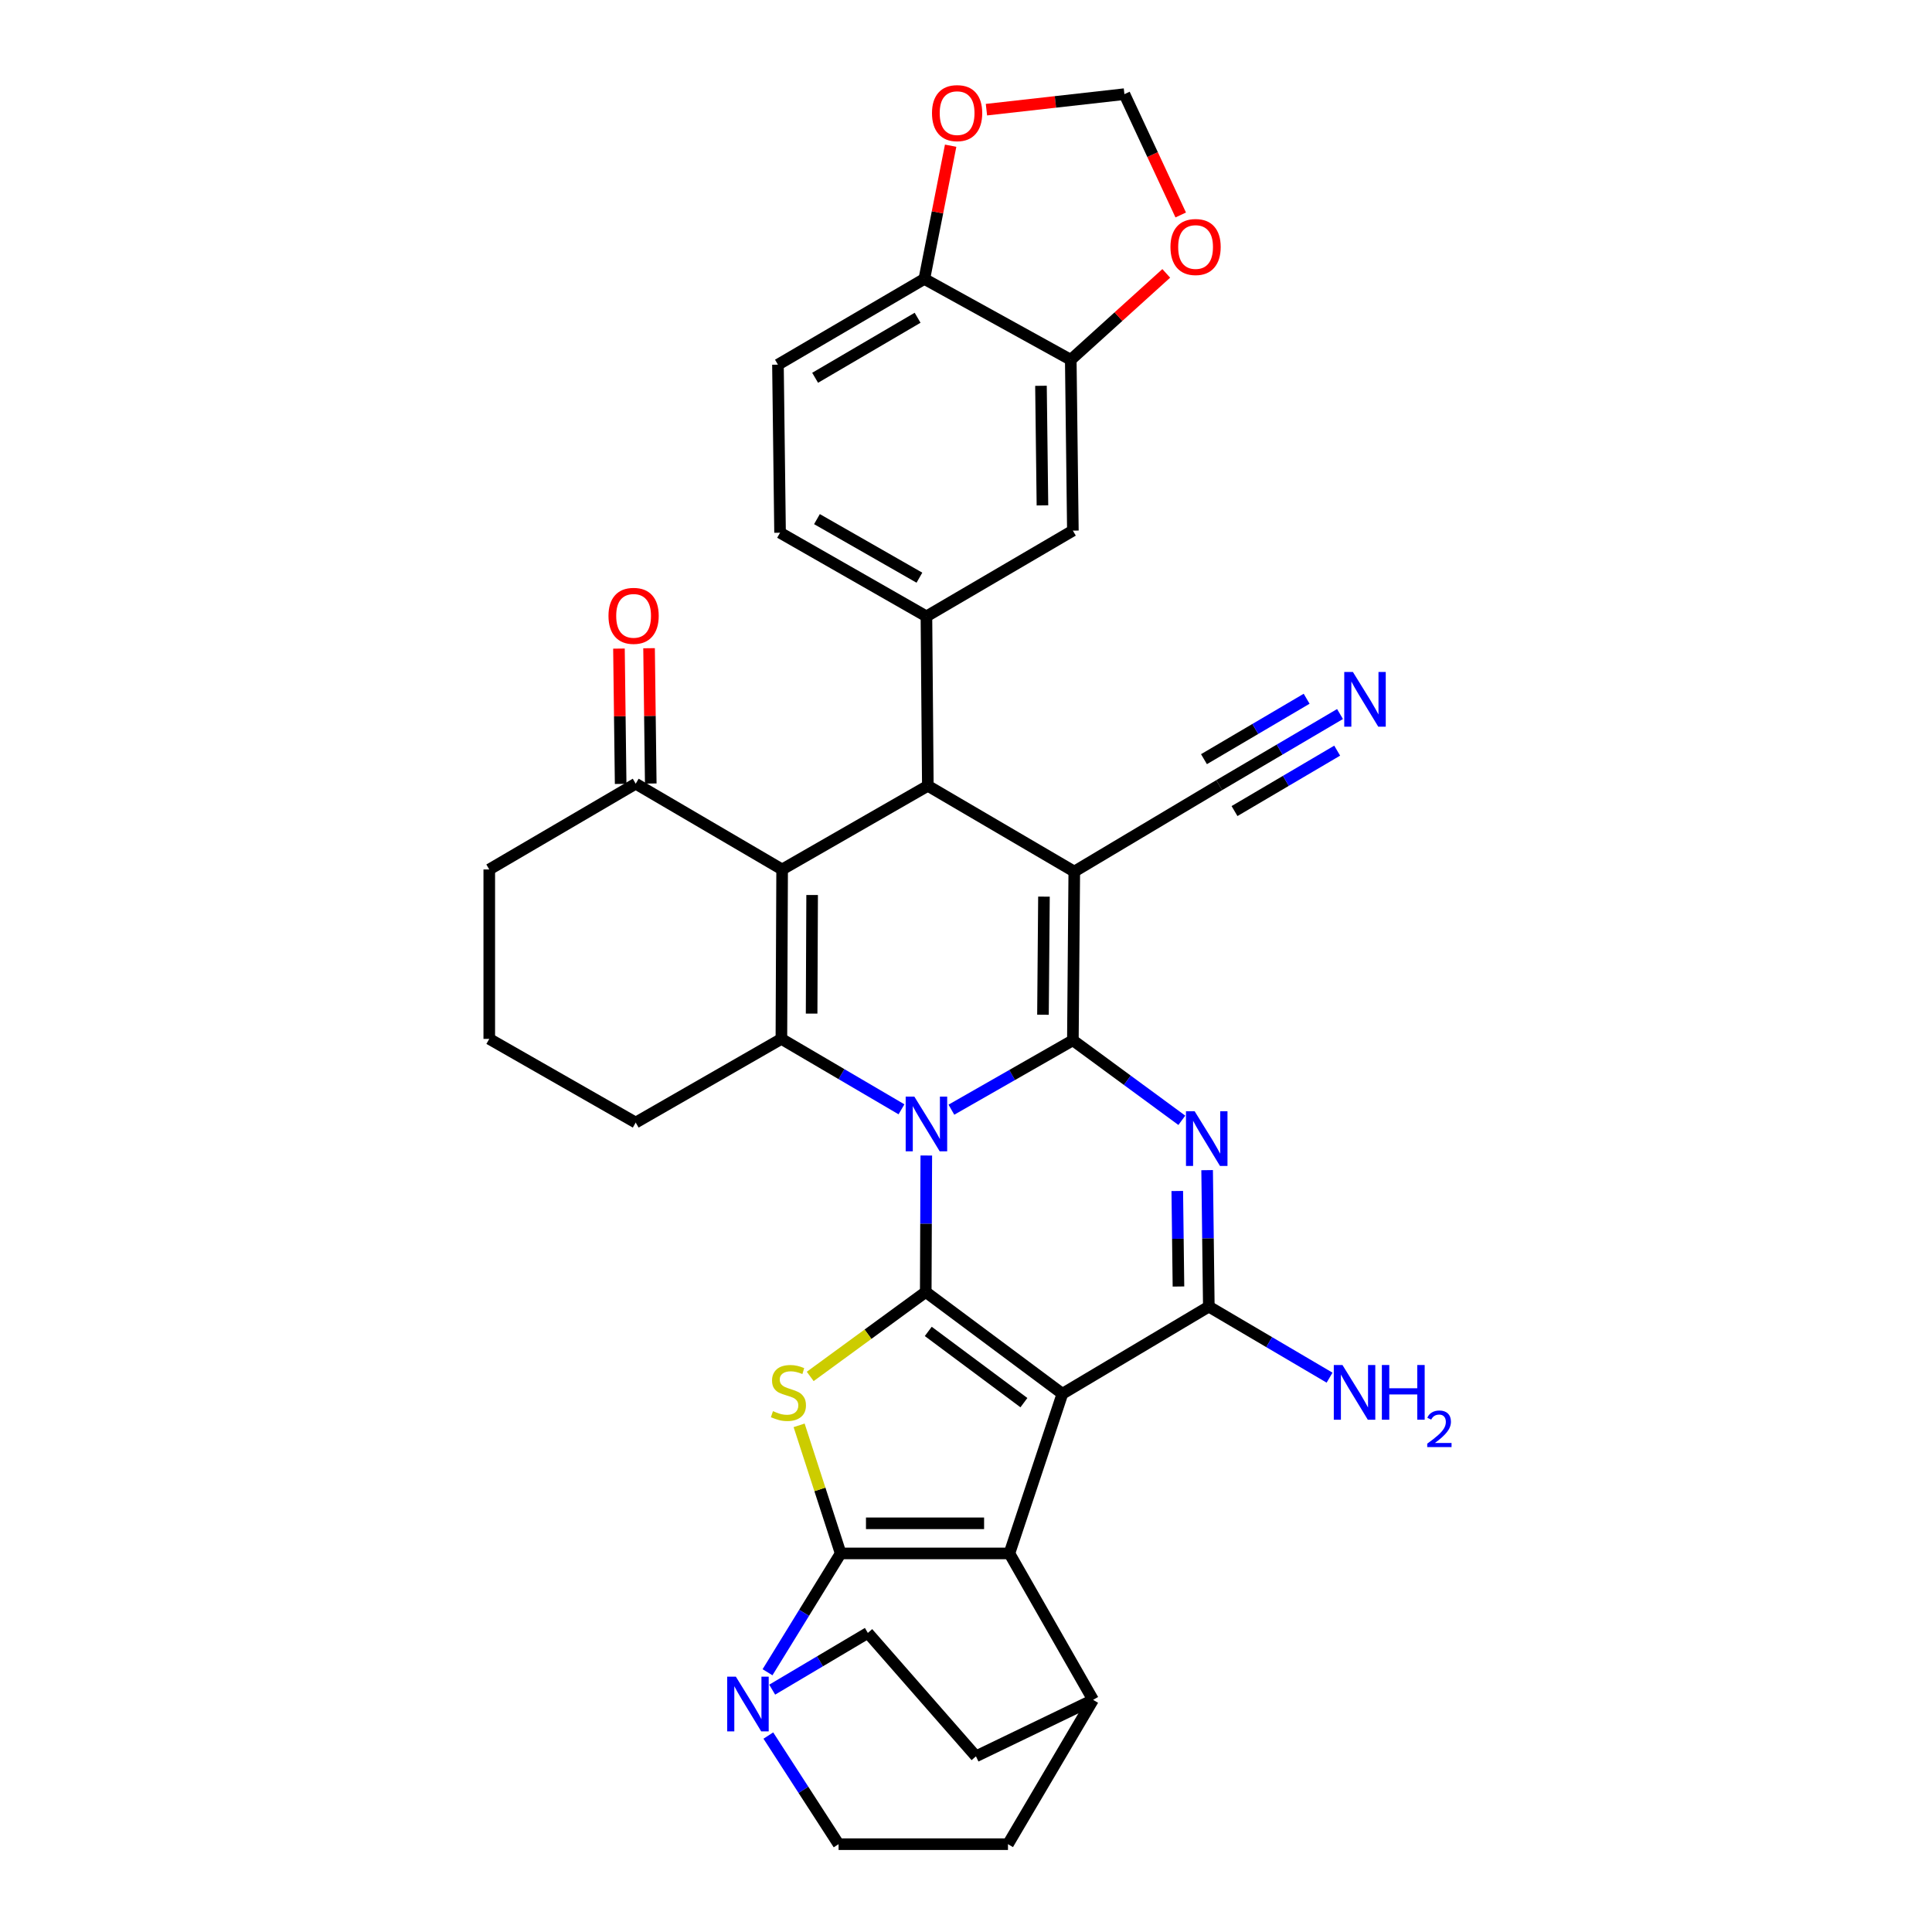 <?xml version='1.0' encoding='iso-8859-1'?>
<svg version='1.1' baseProfile='full'
              xmlns='http://www.w3.org/2000/svg'
                      xmlns:rdkit='http://www.rdkit.org/xml'
                      xmlns:xlink='http://www.w3.org/1999/xlink'
                  xml:space='preserve'
width='1000px' height='1000px' viewBox='0 0 1000 1000'>
<!-- END OF HEADER -->
<rect style='opacity:1.0;fill:#FFFFFF;stroke:none' width='1000' height='1000' x='0' y='0'> </rect>
<path class='bond-0' d='M 492.442,574.374 L 523.879,556.415' style='fill:none;fill-rule:evenodd;stroke:#0000FF;stroke-width:6px;stroke-linecap:butt;stroke-linejoin:miter;stroke-opacity:1' />
<path class='bond-0' d='M 523.879,556.415 L 555.317,538.455' style='fill:none;fill-rule:evenodd;stroke:#000000;stroke-width:6px;stroke-linecap:butt;stroke-linejoin:miter;stroke-opacity:1' />
<path class='bond-1' d='M 479.453,598.091 L 479.308,633.412' style='fill:none;fill-rule:evenodd;stroke:#0000FF;stroke-width:6px;stroke-linecap:butt;stroke-linejoin:miter;stroke-opacity:1' />
<path class='bond-1' d='M 479.308,633.412 L 479.164,668.733' style='fill:none;fill-rule:evenodd;stroke:#000000;stroke-width:6px;stroke-linecap:butt;stroke-linejoin:miter;stroke-opacity:1' />
<path class='bond-9' d='M 466.604,574.181 L 435.526,555.954' style='fill:none;fill-rule:evenodd;stroke:#0000FF;stroke-width:6px;stroke-linecap:butt;stroke-linejoin:miter;stroke-opacity:1' />
<path class='bond-9' d='M 435.526,555.954 L 404.449,537.727' style='fill:none;fill-rule:evenodd;stroke:#000000;stroke-width:6px;stroke-linecap:butt;stroke-linejoin:miter;stroke-opacity:1' />
<path class='bond-3' d='M 555.317,538.455 L 556.044,451.124' style='fill:none;fill-rule:evenodd;stroke:#000000;stroke-width:6px;stroke-linecap:butt;stroke-linejoin:miter;stroke-opacity:1' />
<path class='bond-3' d='M 539.841,525.225 L 540.35,464.094' style='fill:none;fill-rule:evenodd;stroke:#000000;stroke-width:6px;stroke-linecap:butt;stroke-linejoin:miter;stroke-opacity:1' />
<path class='bond-5' d='M 555.317,538.455 L 583.516,559.162' style='fill:none;fill-rule:evenodd;stroke:#000000;stroke-width:6px;stroke-linecap:butt;stroke-linejoin:miter;stroke-opacity:1' />
<path class='bond-5' d='M 583.516,559.162 L 611.714,579.868' style='fill:none;fill-rule:evenodd;stroke:#0000FF;stroke-width:6px;stroke-linecap:butt;stroke-linejoin:miter;stroke-opacity:1' />
<path class='bond-2' d='M 479.164,668.733 L 549.897,721.412' style='fill:none;fill-rule:evenodd;stroke:#000000;stroke-width:6px;stroke-linecap:butt;stroke-linejoin:miter;stroke-opacity:1' />
<path class='bond-2' d='M 480.465,689.134 L 529.977,726.01' style='fill:none;fill-rule:evenodd;stroke:#000000;stroke-width:6px;stroke-linecap:butt;stroke-linejoin:miter;stroke-opacity:1' />
<path class='bond-7' d='M 479.164,668.733 L 449.265,690.586' style='fill:none;fill-rule:evenodd;stroke:#000000;stroke-width:6px;stroke-linecap:butt;stroke-linejoin:miter;stroke-opacity:1' />
<path class='bond-7' d='M 449.265,690.586 L 419.367,712.439' style='fill:none;fill-rule:evenodd;stroke:#CCCC00;stroke-width:6px;stroke-linecap:butt;stroke-linejoin:miter;stroke-opacity:1' />
<path class='bond-6' d='M 549.897,721.412 L 522.466,804.05' style='fill:none;fill-rule:evenodd;stroke:#000000;stroke-width:6px;stroke-linecap:butt;stroke-linejoin:miter;stroke-opacity:1' />
<path class='bond-10' d='M 549.897,721.412 L 625.686,676.3' style='fill:none;fill-rule:evenodd;stroke:#000000;stroke-width:6px;stroke-linecap:butt;stroke-linejoin:miter;stroke-opacity:1' />
<path class='bond-14' d='M 556.044,451.124 L 631.08,406.376' style='fill:none;fill-rule:evenodd;stroke:#000000;stroke-width:6px;stroke-linecap:butt;stroke-linejoin:miter;stroke-opacity:1' />
<path class='bond-35' d='M 556.044,451.124 L 480.247,406.731' style='fill:none;fill-rule:evenodd;stroke:#000000;stroke-width:6px;stroke-linecap:butt;stroke-linejoin:miter;stroke-opacity:1' />
<path class='bond-4' d='M 435.127,804.05 L 424.375,770.903' style='fill:none;fill-rule:evenodd;stroke:#000000;stroke-width:6px;stroke-linecap:butt;stroke-linejoin:miter;stroke-opacity:1' />
<path class='bond-4' d='M 424.375,770.903 L 413.623,737.755' style='fill:none;fill-rule:evenodd;stroke:#CCCC00;stroke-width:6px;stroke-linecap:butt;stroke-linejoin:miter;stroke-opacity:1' />
<path class='bond-12' d='M 435.127,804.05 L 416.196,834.802' style='fill:none;fill-rule:evenodd;stroke:#000000;stroke-width:6px;stroke-linecap:butt;stroke-linejoin:miter;stroke-opacity:1' />
<path class='bond-12' d='M 416.196,834.802 L 397.266,865.555' style='fill:none;fill-rule:evenodd;stroke:#0000FF;stroke-width:6px;stroke-linecap:butt;stroke-linejoin:miter;stroke-opacity:1' />
<path class='bond-37' d='M 435.127,804.05 L 522.466,804.05' style='fill:none;fill-rule:evenodd;stroke:#000000;stroke-width:6px;stroke-linecap:butt;stroke-linejoin:miter;stroke-opacity:1' />
<path class='bond-37' d='M 448.227,788.464 L 509.365,788.464' style='fill:none;fill-rule:evenodd;stroke:#000000;stroke-width:6px;stroke-linecap:butt;stroke-linejoin:miter;stroke-opacity:1' />
<path class='bond-36' d='M 624.807,605.667 L 625.246,640.984' style='fill:none;fill-rule:evenodd;stroke:#0000FF;stroke-width:6px;stroke-linecap:butt;stroke-linejoin:miter;stroke-opacity:1' />
<path class='bond-36' d='M 625.246,640.984 L 625.686,676.3' style='fill:none;fill-rule:evenodd;stroke:#000000;stroke-width:6px;stroke-linecap:butt;stroke-linejoin:miter;stroke-opacity:1' />
<path class='bond-36' d='M 609.354,616.456 L 609.662,641.178' style='fill:none;fill-rule:evenodd;stroke:#0000FF;stroke-width:6px;stroke-linecap:butt;stroke-linejoin:miter;stroke-opacity:1' />
<path class='bond-36' d='M 609.662,641.178 L 609.97,665.899' style='fill:none;fill-rule:evenodd;stroke:#000000;stroke-width:6px;stroke-linecap:butt;stroke-linejoin:miter;stroke-opacity:1' />
<path class='bond-19' d='M 522.466,804.05 L 565.777,879.839' style='fill:none;fill-rule:evenodd;stroke:#000000;stroke-width:6px;stroke-linecap:butt;stroke-linejoin:miter;stroke-opacity:1' />
<path class='bond-8' d='M 404.83,450.033 L 404.449,537.727' style='fill:none;fill-rule:evenodd;stroke:#000000;stroke-width:6px;stroke-linecap:butt;stroke-linejoin:miter;stroke-opacity:1' />
<path class='bond-8' d='M 420.358,463.255 L 420.092,524.641' style='fill:none;fill-rule:evenodd;stroke:#000000;stroke-width:6px;stroke-linecap:butt;stroke-linejoin:miter;stroke-opacity:1' />
<path class='bond-11' d='M 404.83,450.033 L 480.247,406.731' style='fill:none;fill-rule:evenodd;stroke:#000000;stroke-width:6px;stroke-linecap:butt;stroke-linejoin:miter;stroke-opacity:1' />
<path class='bond-15' d='M 404.83,450.033 L 329.041,405.649' style='fill:none;fill-rule:evenodd;stroke:#000000;stroke-width:6px;stroke-linecap:butt;stroke-linejoin:miter;stroke-opacity:1' />
<path class='bond-32' d='M 404.449,537.727 L 329.041,581.038' style='fill:none;fill-rule:evenodd;stroke:#000000;stroke-width:6px;stroke-linecap:butt;stroke-linejoin:miter;stroke-opacity:1' />
<path class='bond-27' d='M 625.686,676.3 L 656.934,694.689' style='fill:none;fill-rule:evenodd;stroke:#000000;stroke-width:6px;stroke-linecap:butt;stroke-linejoin:miter;stroke-opacity:1' />
<path class='bond-27' d='M 656.934,694.689 L 688.183,713.077' style='fill:none;fill-rule:evenodd;stroke:#0000FF;stroke-width:6px;stroke-linecap:butt;stroke-linejoin:miter;stroke-opacity:1' />
<path class='bond-13' d='M 480.247,406.731 L 479.519,319.036' style='fill:none;fill-rule:evenodd;stroke:#000000;stroke-width:6px;stroke-linecap:butt;stroke-linejoin:miter;stroke-opacity:1' />
<path class='bond-23' d='M 399.684,874.563 L 424.44,859.879' style='fill:none;fill-rule:evenodd;stroke:#0000FF;stroke-width:6px;stroke-linecap:butt;stroke-linejoin:miter;stroke-opacity:1' />
<path class='bond-23' d='M 424.44,859.879 L 449.197,845.196' style='fill:none;fill-rule:evenodd;stroke:#000000;stroke-width:6px;stroke-linecap:butt;stroke-linejoin:miter;stroke-opacity:1' />
<path class='bond-24' d='M 397.692,898.323 L 415.868,926.434' style='fill:none;fill-rule:evenodd;stroke:#0000FF;stroke-width:6px;stroke-linecap:butt;stroke-linejoin:miter;stroke-opacity:1' />
<path class='bond-24' d='M 415.868,926.434 L 434.044,954.545' style='fill:none;fill-rule:evenodd;stroke:#000000;stroke-width:6px;stroke-linecap:butt;stroke-linejoin:miter;stroke-opacity:1' />
<path class='bond-17' d='M 479.519,319.036 L 555.317,274.652' style='fill:none;fill-rule:evenodd;stroke:#000000;stroke-width:6px;stroke-linecap:butt;stroke-linejoin:miter;stroke-opacity:1' />
<path class='bond-25' d='M 479.519,319.036 L 403.756,275.735' style='fill:none;fill-rule:evenodd;stroke:#000000;stroke-width:6px;stroke-linecap:butt;stroke-linejoin:miter;stroke-opacity:1' />
<path class='bond-25' d='M 475.889,299.01 L 422.854,268.698' style='fill:none;fill-rule:evenodd;stroke:#000000;stroke-width:6px;stroke-linecap:butt;stroke-linejoin:miter;stroke-opacity:1' />
<path class='bond-16' d='M 631.08,406.376 L 662.337,387.98' style='fill:none;fill-rule:evenodd;stroke:#000000;stroke-width:6px;stroke-linecap:butt;stroke-linejoin:miter;stroke-opacity:1' />
<path class='bond-16' d='M 662.337,387.98 L 693.594,369.584' style='fill:none;fill-rule:evenodd;stroke:#0000FF;stroke-width:6px;stroke-linecap:butt;stroke-linejoin:miter;stroke-opacity:1' />
<path class='bond-16' d='M 638.985,419.808 L 665.554,404.171' style='fill:none;fill-rule:evenodd;stroke:#000000;stroke-width:6px;stroke-linecap:butt;stroke-linejoin:miter;stroke-opacity:1' />
<path class='bond-16' d='M 665.554,404.171 L 692.122,388.534' style='fill:none;fill-rule:evenodd;stroke:#0000FF;stroke-width:6px;stroke-linecap:butt;stroke-linejoin:miter;stroke-opacity:1' />
<path class='bond-16' d='M 623.175,392.944 L 649.743,377.307' style='fill:none;fill-rule:evenodd;stroke:#000000;stroke-width:6px;stroke-linecap:butt;stroke-linejoin:miter;stroke-opacity:1' />
<path class='bond-16' d='M 649.743,377.307 L 676.312,361.67' style='fill:none;fill-rule:evenodd;stroke:#0000FF;stroke-width:6px;stroke-linecap:butt;stroke-linejoin:miter;stroke-opacity:1' />
<path class='bond-28' d='M 336.833,405.551 L 336.394,370.534' style='fill:none;fill-rule:evenodd;stroke:#000000;stroke-width:6px;stroke-linecap:butt;stroke-linejoin:miter;stroke-opacity:1' />
<path class='bond-28' d='M 336.394,370.534 L 335.955,335.518' style='fill:none;fill-rule:evenodd;stroke:#FF0000;stroke-width:6px;stroke-linecap:butt;stroke-linejoin:miter;stroke-opacity:1' />
<path class='bond-28' d='M 321.249,405.746 L 320.809,370.73' style='fill:none;fill-rule:evenodd;stroke:#000000;stroke-width:6px;stroke-linecap:butt;stroke-linejoin:miter;stroke-opacity:1' />
<path class='bond-28' d='M 320.809,370.73 L 320.37,335.713' style='fill:none;fill-rule:evenodd;stroke:#FF0000;stroke-width:6px;stroke-linecap:butt;stroke-linejoin:miter;stroke-opacity:1' />
<path class='bond-38' d='M 329.041,405.649 L 253.243,450.033' style='fill:none;fill-rule:evenodd;stroke:#000000;stroke-width:6px;stroke-linecap:butt;stroke-linejoin:miter;stroke-opacity:1' />
<path class='bond-18' d='M 555.317,274.652 L 554.226,186.23' style='fill:none;fill-rule:evenodd;stroke:#000000;stroke-width:6px;stroke-linecap:butt;stroke-linejoin:miter;stroke-opacity:1' />
<path class='bond-18' d='M 539.569,261.581 L 538.805,199.686' style='fill:none;fill-rule:evenodd;stroke:#000000;stroke-width:6px;stroke-linecap:butt;stroke-linejoin:miter;stroke-opacity:1' />
<path class='bond-21' d='M 554.226,186.23 L 578.938,163.867' style='fill:none;fill-rule:evenodd;stroke:#000000;stroke-width:6px;stroke-linecap:butt;stroke-linejoin:miter;stroke-opacity:1' />
<path class='bond-21' d='M 578.938,163.867 L 603.65,141.503' style='fill:none;fill-rule:evenodd;stroke:#FF0000;stroke-width:6px;stroke-linecap:butt;stroke-linejoin:miter;stroke-opacity:1' />
<path class='bond-41' d='M 554.226,186.23 L 478.437,144.366' style='fill:none;fill-rule:evenodd;stroke:#000000;stroke-width:6px;stroke-linecap:butt;stroke-linejoin:miter;stroke-opacity:1' />
<path class='bond-30' d='M 565.777,879.839 L 505.149,909.07' style='fill:none;fill-rule:evenodd;stroke:#000000;stroke-width:6px;stroke-linecap:butt;stroke-linejoin:miter;stroke-opacity:1' />
<path class='bond-31' d='M 565.777,879.839 L 521.73,954.545' style='fill:none;fill-rule:evenodd;stroke:#000000;stroke-width:6px;stroke-linecap:butt;stroke-linejoin:miter;stroke-opacity:1' />
<path class='bond-20' d='M 478.437,144.366 L 402.665,188.75' style='fill:none;fill-rule:evenodd;stroke:#000000;stroke-width:6px;stroke-linecap:butt;stroke-linejoin:miter;stroke-opacity:1' />
<path class='bond-20' d='M 474.949,164.472 L 421.908,195.54' style='fill:none;fill-rule:evenodd;stroke:#000000;stroke-width:6px;stroke-linecap:butt;stroke-linejoin:miter;stroke-opacity:1' />
<path class='bond-22' d='M 478.437,144.366 L 485.245,109.893' style='fill:none;fill-rule:evenodd;stroke:#000000;stroke-width:6px;stroke-linecap:butt;stroke-linejoin:miter;stroke-opacity:1' />
<path class='bond-22' d='M 485.245,109.893 L 492.052,75.421' style='fill:none;fill-rule:evenodd;stroke:#FF0000;stroke-width:6px;stroke-linecap:butt;stroke-linejoin:miter;stroke-opacity:1' />
<path class='bond-26' d='M 611.138,111.267 L 596.566,79.999' style='fill:none;fill-rule:evenodd;stroke:#FF0000;stroke-width:6px;stroke-linecap:butt;stroke-linejoin:miter;stroke-opacity:1' />
<path class='bond-26' d='M 596.566,79.999 L 581.994,48.731' style='fill:none;fill-rule:evenodd;stroke:#000000;stroke-width:6px;stroke-linecap:butt;stroke-linejoin:miter;stroke-opacity:1' />
<path class='bond-42' d='M 510.578,56.765 L 546.286,52.748' style='fill:none;fill-rule:evenodd;stroke:#FF0000;stroke-width:6px;stroke-linecap:butt;stroke-linejoin:miter;stroke-opacity:1' />
<path class='bond-42' d='M 546.286,52.748 L 581.994,48.731' style='fill:none;fill-rule:evenodd;stroke:#000000;stroke-width:6px;stroke-linecap:butt;stroke-linejoin:miter;stroke-opacity:1' />
<path class='bond-40' d='M 449.197,845.196 L 505.149,909.07' style='fill:none;fill-rule:evenodd;stroke:#000000;stroke-width:6px;stroke-linecap:butt;stroke-linejoin:miter;stroke-opacity:1' />
<path class='bond-39' d='M 434.044,954.545 L 521.73,954.545' style='fill:none;fill-rule:evenodd;stroke:#000000;stroke-width:6px;stroke-linecap:butt;stroke-linejoin:miter;stroke-opacity:1' />
<path class='bond-29' d='M 403.756,275.735 L 402.665,188.75' style='fill:none;fill-rule:evenodd;stroke:#000000;stroke-width:6px;stroke-linecap:butt;stroke-linejoin:miter;stroke-opacity:1' />
<path class='bond-34' d='M 329.041,581.038 L 253.243,537.727' style='fill:none;fill-rule:evenodd;stroke:#000000;stroke-width:6px;stroke-linecap:butt;stroke-linejoin:miter;stroke-opacity:1' />
<path class='bond-33' d='M 253.243,450.033 L 253.243,537.727' style='fill:none;fill-rule:evenodd;stroke:#000000;stroke-width:6px;stroke-linecap:butt;stroke-linejoin:miter;stroke-opacity:1' />
<path  class='atom-0' d='M 473.259 567.597
L 482.539 582.597
Q 483.459 584.077, 484.939 586.757
Q 486.419 589.437, 486.499 589.597
L 486.499 567.597
L 490.259 567.597
L 490.259 595.917
L 486.379 595.917
L 476.419 579.517
Q 475.259 577.597, 474.019 575.397
Q 472.819 573.197, 472.459 572.517
L 472.459 595.917
L 468.779 595.917
L 468.779 567.597
L 473.259 567.597
' fill='#0000FF'/>
<path  class='atom-6' d='M 618.343 575.173
L 627.623 590.173
Q 628.543 591.653, 630.023 594.333
Q 631.503 597.013, 631.583 597.173
L 631.583 575.173
L 635.343 575.173
L 635.343 603.493
L 631.463 603.493
L 621.503 587.093
Q 620.343 585.173, 619.103 582.973
Q 617.903 580.773, 617.543 580.093
L 617.543 603.493
L 613.863 603.493
L 613.863 575.173
L 618.343 575.173
' fill='#0000FF'/>
<path  class='atom-8' d='M 400.086 730.404
Q 400.406 730.524, 401.726 731.084
Q 403.046 731.644, 404.486 732.004
Q 405.966 732.324, 407.406 732.324
Q 410.086 732.324, 411.646 731.044
Q 413.206 729.724, 413.206 727.444
Q 413.206 725.884, 412.406 724.924
Q 411.646 723.964, 410.446 723.444
Q 409.246 722.924, 407.246 722.324
Q 404.726 721.564, 403.206 720.844
Q 401.726 720.124, 400.646 718.604
Q 399.606 717.084, 399.606 714.524
Q 399.606 710.964, 402.006 708.764
Q 404.446 706.564, 409.246 706.564
Q 412.526 706.564, 416.246 708.124
L 415.326 711.204
Q 411.926 709.804, 409.366 709.804
Q 406.606 709.804, 405.086 710.964
Q 403.566 712.084, 403.606 714.044
Q 403.606 715.564, 404.366 716.484
Q 405.166 717.404, 406.286 717.924
Q 407.446 718.444, 409.366 719.044
Q 411.926 719.844, 413.446 720.644
Q 414.966 721.444, 416.046 723.084
Q 417.166 724.684, 417.166 727.444
Q 417.166 731.364, 414.526 733.484
Q 411.926 735.564, 407.566 735.564
Q 405.046 735.564, 403.126 735.004
Q 401.246 734.484, 399.006 733.564
L 400.086 730.404
' fill='#CCCC00'/>
<path  class='atom-13' d='M 380.88 867.843
L 390.16 882.843
Q 391.08 884.323, 392.56 887.003
Q 394.04 889.683, 394.12 889.843
L 394.12 867.843
L 397.88 867.843
L 397.88 896.163
L 394 896.163
L 384.04 879.763
Q 382.88 877.843, 381.64 875.643
Q 380.44 873.443, 380.08 872.763
L 380.08 896.163
L 376.4 896.163
L 376.4 867.843
L 380.88 867.843
' fill='#0000FF'/>
<path  class='atom-17' d='M 700.263 347.815
L 709.543 362.815
Q 710.463 364.295, 711.943 366.975
Q 713.423 369.655, 713.503 369.815
L 713.503 347.815
L 717.263 347.815
L 717.263 376.135
L 713.383 376.135
L 703.423 359.735
Q 702.263 357.815, 701.023 355.615
Q 699.823 353.415, 699.463 352.735
L 699.463 376.135
L 695.783 376.135
L 695.783 347.815
L 700.263 347.815
' fill='#0000FF'/>
<path  class='atom-22' d='M 605.828 127.847
Q 605.828 121.047, 609.188 117.247
Q 612.548 113.447, 618.828 113.447
Q 625.108 113.447, 628.468 117.247
Q 631.828 121.047, 631.828 127.847
Q 631.828 134.727, 628.428 138.647
Q 625.028 142.527, 618.828 142.527
Q 612.588 142.527, 609.188 138.647
Q 605.828 134.767, 605.828 127.847
M 618.828 139.327
Q 623.148 139.327, 625.468 136.447
Q 627.828 133.527, 627.828 127.847
Q 627.828 122.287, 625.468 119.487
Q 623.148 116.647, 618.828 116.647
Q 614.508 116.647, 612.148 119.447
Q 609.828 122.247, 609.828 127.847
Q 609.828 133.567, 612.148 136.447
Q 614.508 139.327, 618.828 139.327
' fill='#FF0000'/>
<path  class='atom-23' d='M 482.399 58.552
Q 482.399 51.752, 485.759 47.952
Q 489.119 44.152, 495.399 44.152
Q 501.679 44.152, 505.039 47.952
Q 508.399 51.752, 508.399 58.552
Q 508.399 65.432, 504.999 69.352
Q 501.599 73.232, 495.399 73.232
Q 489.159 73.232, 485.759 69.352
Q 482.399 65.472, 482.399 58.552
M 495.399 70.032
Q 499.719 70.032, 502.039 67.152
Q 504.399 64.232, 504.399 58.552
Q 504.399 52.992, 502.039 50.192
Q 499.719 47.352, 495.399 47.352
Q 491.079 47.352, 488.719 50.152
Q 486.399 52.952, 486.399 58.552
Q 486.399 64.272, 488.719 67.152
Q 491.079 70.032, 495.399 70.032
' fill='#FF0000'/>
<path  class='atom-28' d='M 694.851 706.524
L 704.131 721.524
Q 705.051 723.004, 706.531 725.684
Q 708.011 728.364, 708.091 728.524
L 708.091 706.524
L 711.851 706.524
L 711.851 734.844
L 707.971 734.844
L 698.011 718.444
Q 696.851 716.524, 695.611 714.324
Q 694.411 712.124, 694.051 711.444
L 694.051 734.844
L 690.371 734.844
L 690.371 706.524
L 694.851 706.524
' fill='#0000FF'/>
<path  class='atom-28' d='M 715.251 706.524
L 719.091 706.524
L 719.091 718.564
L 733.571 718.564
L 733.571 706.524
L 737.411 706.524
L 737.411 734.844
L 733.571 734.844
L 733.571 721.764
L 719.091 721.764
L 719.091 734.844
L 715.251 734.844
L 715.251 706.524
' fill='#0000FF'/>
<path  class='atom-28' d='M 738.784 733.851
Q 739.47 732.082, 741.107 731.105
Q 742.744 730.102, 745.014 730.102
Q 747.839 730.102, 749.423 731.633
Q 751.007 733.164, 751.007 735.884
Q 751.007 738.656, 748.948 741.243
Q 746.915 743.83, 742.691 746.892
L 751.324 746.892
L 751.324 749.004
L 738.731 749.004
L 738.731 747.236
Q 742.216 744.754, 744.275 742.906
Q 746.361 741.058, 747.364 739.395
Q 748.367 737.732, 748.367 736.016
Q 748.367 734.22, 747.469 733.217
Q 746.572 732.214, 745.014 732.214
Q 743.509 732.214, 742.506 732.821
Q 741.503 733.428, 740.79 734.775
L 738.784 733.851
' fill='#0000FF'/>
<path  class='atom-29' d='M 314.95 318.761
Q 314.95 311.961, 318.31 308.161
Q 321.67 304.361, 327.95 304.361
Q 334.23 304.361, 337.59 308.161
Q 340.95 311.961, 340.95 318.761
Q 340.95 325.641, 337.55 329.561
Q 334.15 333.441, 327.95 333.441
Q 321.71 333.441, 318.31 329.561
Q 314.95 325.681, 314.95 318.761
M 327.95 330.241
Q 332.27 330.241, 334.59 327.361
Q 336.95 324.441, 336.95 318.761
Q 336.95 313.201, 334.59 310.401
Q 332.27 307.561, 327.95 307.561
Q 323.63 307.561, 321.27 310.361
Q 318.95 313.161, 318.95 318.761
Q 318.95 324.481, 321.27 327.361
Q 323.63 330.241, 327.95 330.241
' fill='#FF0000'/>
</svg>
